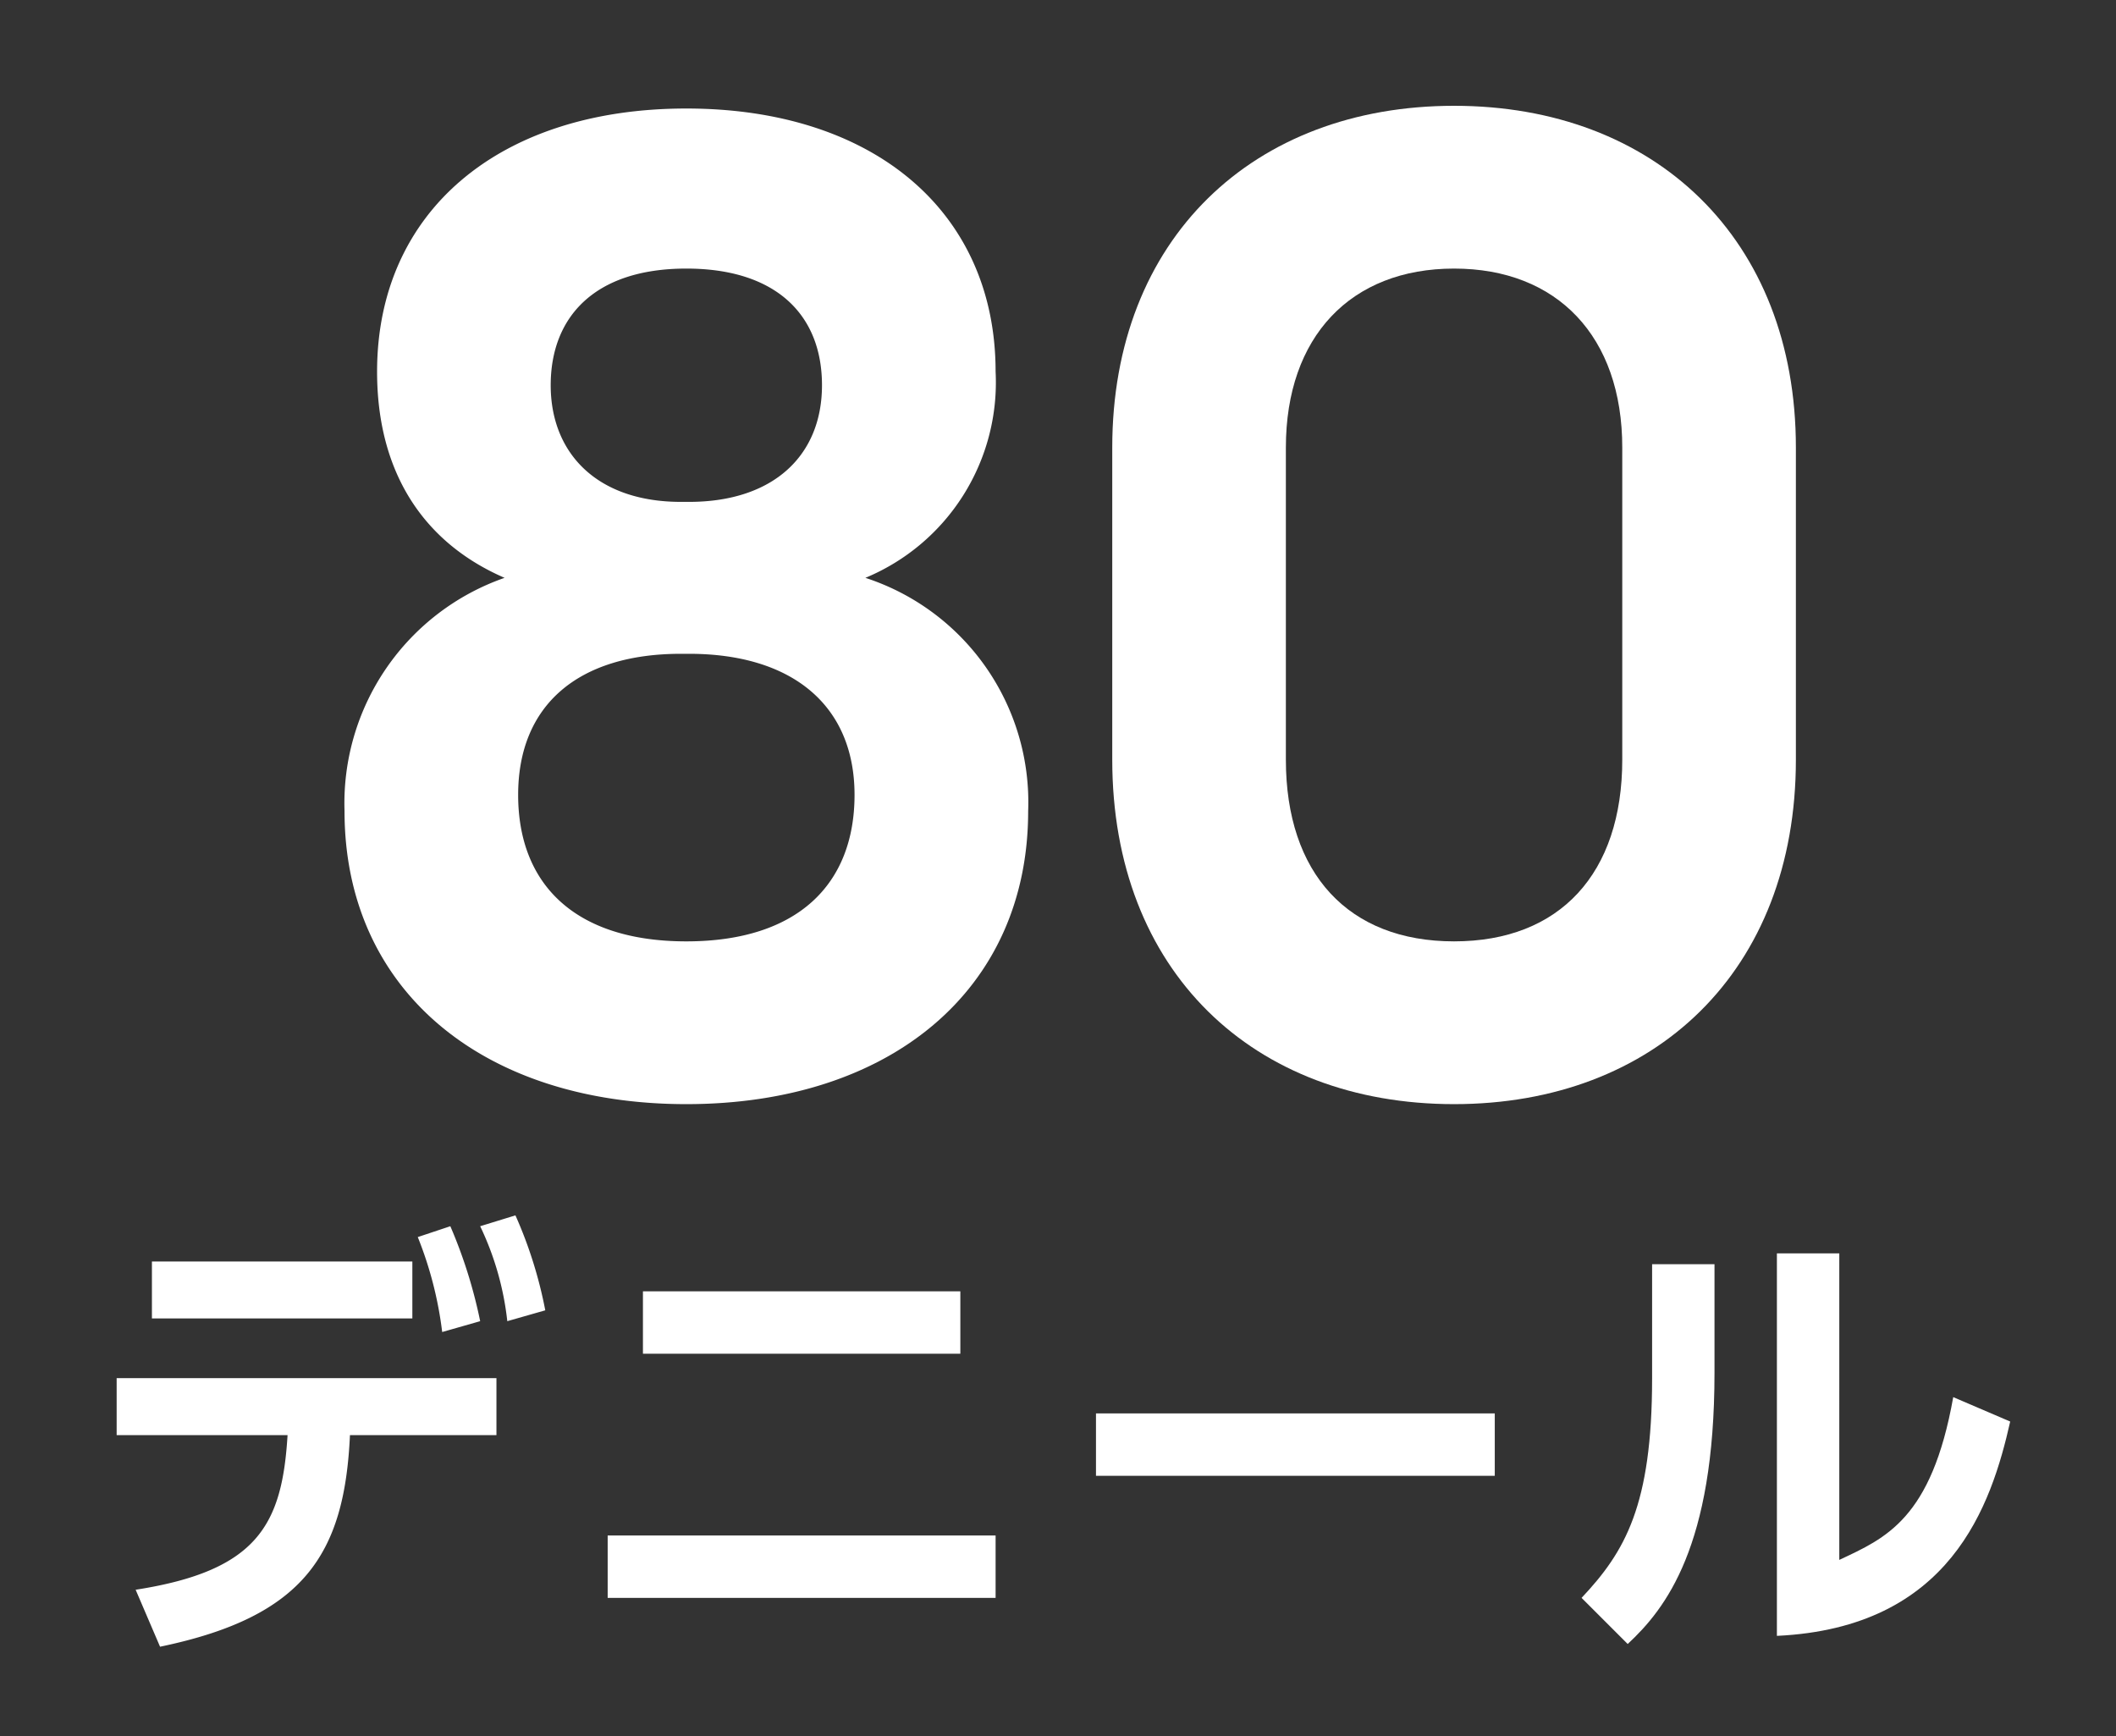 <svg viewBox="0 0 78 64" xmlns="http://www.w3.org/2000/svg"><rect x="0" y="0" width="78" height="64" fill="#333333" stroke="none"/><g fill="#fff"><path d="m25.3 40.7c-7.5 0-12.6-4.2-12.6-10.8a8.8 8.8 0 0 1 5.9-8.6c-3-1.3-4.7-3.9-4.7-7.6 0-5.9 4.5-9.7 11.4-9.7s11.4 3.8 11.4 9.7a7.8 7.8 0 0 1 -4.8 7.6 8.7 8.7 0 0 1 6 8.6c0 6.6-5.1 10.8-12.6 10.8zm.1-16.6h-.3c-3.8 0-6 1.9-6 5.2s2.1 5.4 6.2 5.4 6.2-2.1 6.2-5.4-2.3-5.2-6.1-5.2zm-.1-14.2c-3.4 0-5 1.8-5 4.3s1.7 4.3 4.8 4.3h.3c3.1 0 4.9-1.7 4.9-4.3s-1.7-4.3-5-4.3z"/><path d="m66.2 28c0 7.8-5.2 12.7-12.6 12.7s-12.6-4.9-12.6-12.7v-11.5c0-7.7 5.2-12.6 12.6-12.6s12.6 4.9 12.6 12.6zm-6.4-11.5c0-4.1-2.4-6.6-6.2-6.6s-6.2 2.5-6.2 6.6v11.5c0 4.2 2.3 6.7 6.2 6.7s6.2-2.5 6.2-6.7z"/><path d="m5 58.6c4.5-.7 5.4-2.4 5.6-5.7h-6.3v-2.1h14v2.1h-5.4c-.2 4.4-1.7 6.7-7 7.8zm10.2-12.1v2.1h-9.6v-2.1zm1.4-1.3a17.9 17.9 0 0 1 1.1 3.5l-1.4.4a13.9 13.9 0 0 0 -.9-3.5zm2.4-.4a16 16 0 0 1 1.1 3.5l-1.4.4a10.8 10.8 0 0 0 -1-3.5z"/><path d="m36.7 56.6v2.3h-14.3v-2.3zm-1.3-9v2.3h-11.7v-2.3z"/><path d="m55.1 52.1v2.3h-14.7v-2.3z"/><path d="m63.2 50.6c0 6.4-1.8 8.7-3.2 10l-1.7-1.7c1.6-1.7 2.6-3.4 2.6-8.1v-4.2h2.3zm4.6 6.9c1.7-.8 3.4-1.5 4.2-6l2.1.9c-.7 3.1-2.2 7.6-8.6 7.9v-14.1h2.3z"/></g></svg>